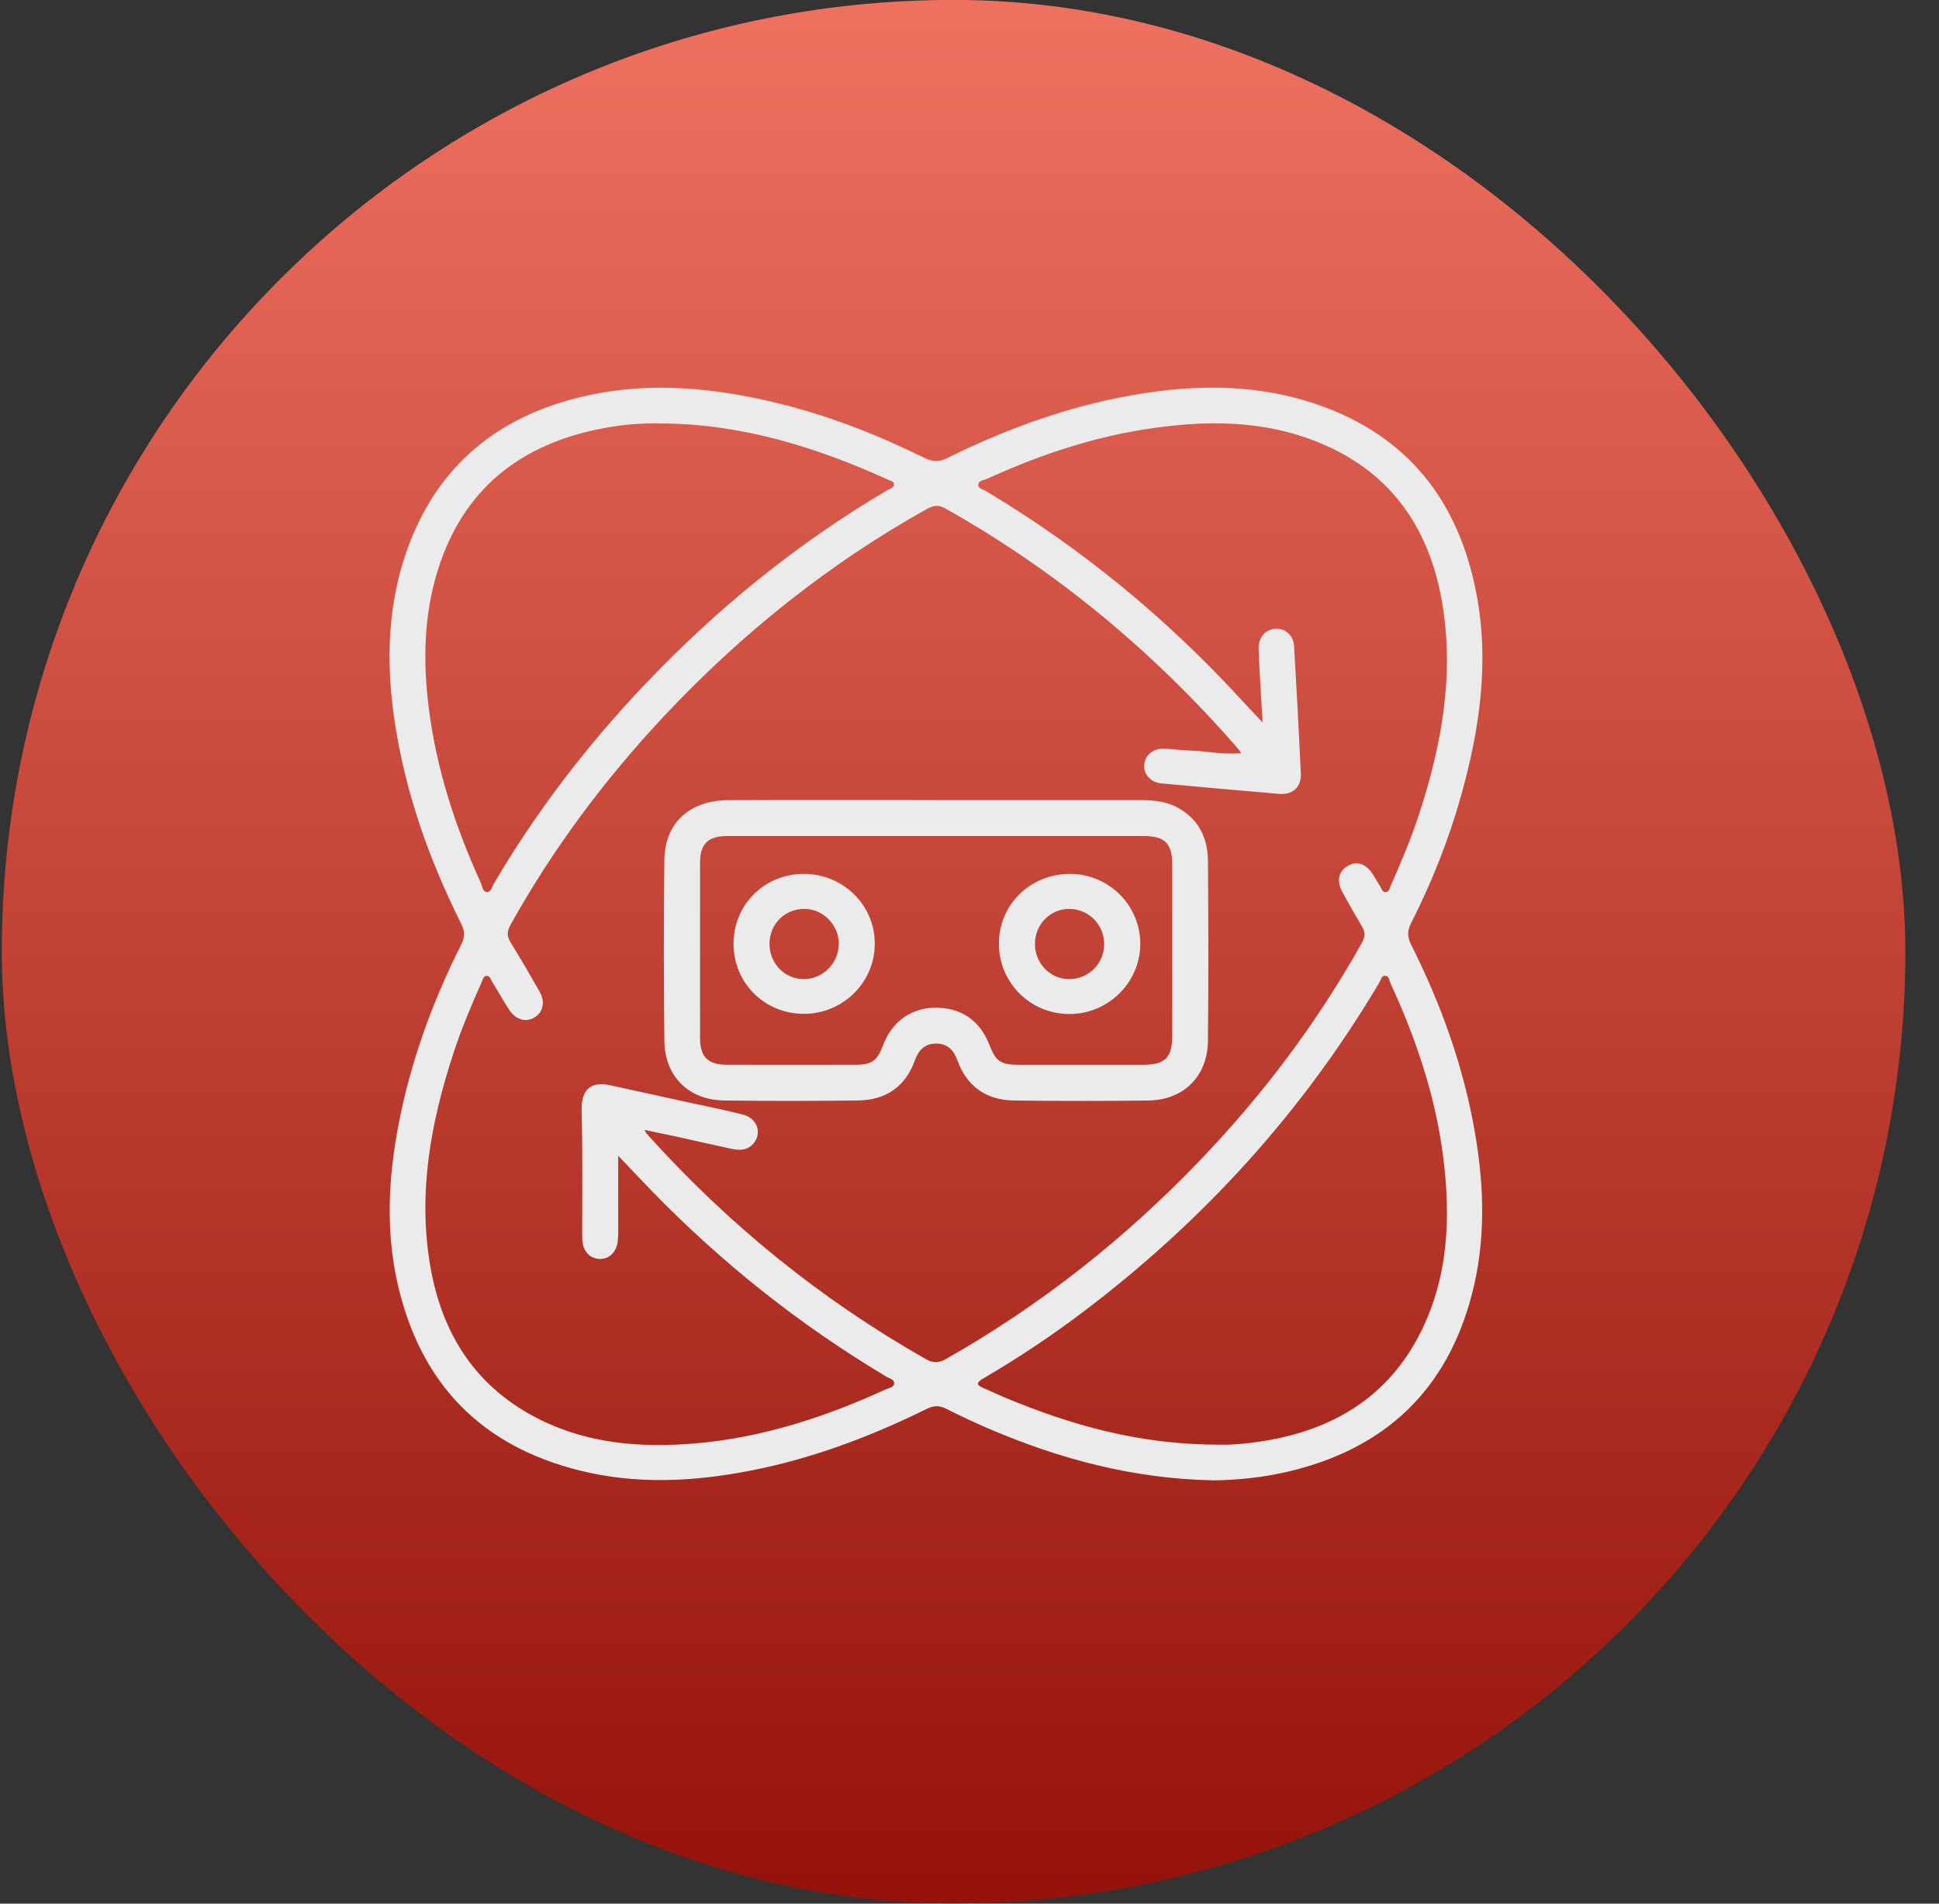 <svg xmlns="http://www.w3.org/2000/svg" width="55.0" height="54.0" viewBox="0.0 0.0 55.0 54.0" fill="none">
<rect x="0.0" y="0.0" width="55.0" height="54.0" fill="#333333" stroke="none"/>
<rect x="0.051" y="-0.002" width="53.994" height="53.994" rx="26.997" fill="url(#paint0_linear_10854_1426)" />
<g clip-path="url(#clip0_10854_1426)">
<path d="M34.407 41.992C32.15 41.947 30.061 41.391 28.044 40.525C27.634 40.349 27.23 40.16 26.833 39.959C26.637 39.861 26.478 39.871 26.282 39.968C24.687 40.754 23.034 41.377 21.282 41.718C19.671 42.032 18.056 42.115 16.446 41.714C13.665 41.022 11.951 39.272 11.295 36.488C10.904 34.83 11.028 33.177 11.38 31.531C11.735 29.871 12.328 28.294 13.089 26.779C13.194 26.569 13.186 26.408 13.082 26.204C12.167 24.378 11.494 22.47 11.191 20.442C10.944 18.779 10.988 17.13 11.569 15.538C12.427 13.184 14.149 11.795 16.566 11.24C18.461 10.804 20.333 11.003 22.192 11.47C23.594 11.823 24.932 12.353 26.226 12.991C26.453 13.103 26.636 13.108 26.865 12.995C28.658 12.108 30.526 11.444 32.512 11.145C34.153 10.897 35.779 10.928 37.361 11.473C39.923 12.354 41.367 14.198 41.874 16.818C42.252 18.766 41.975 20.67 41.448 22.555C41.096 23.816 40.614 25.028 40.022 26.194C39.91 26.414 39.921 26.585 40.028 26.799C40.878 28.493 41.516 30.261 41.838 32.134C42.103 33.669 42.147 35.203 41.748 36.724C41.036 39.452 39.271 41.1 36.544 41.743C35.827 41.912 35.095 41.986 34.407 41.993V41.992ZM17.535 32.789C17.535 33.501 17.535 34.121 17.535 34.741C17.535 34.907 17.542 35.075 17.518 35.237C17.474 35.54 17.26 35.725 16.999 35.712C16.731 35.698 16.541 35.496 16.519 35.193C16.51 35.07 16.515 34.944 16.515 34.821C16.512 33.722 16.529 32.624 16.498 31.526C16.48 30.926 16.73 30.662 17.313 30.786C18.011 30.936 18.709 31.093 19.407 31.246C19.962 31.368 20.523 31.475 21.074 31.617C21.482 31.721 21.622 32.142 21.373 32.436C21.201 32.639 20.974 32.636 20.744 32.587C20.259 32.484 19.774 32.371 19.288 32.264C18.965 32.193 18.642 32.127 18.282 32.051C18.319 32.119 18.325 32.139 18.339 32.154C20.635 34.714 23.269 36.854 26.261 38.553C26.467 38.67 26.63 38.665 26.835 38.549C29.514 37.028 31.904 35.141 34.034 32.919C35.823 31.054 37.362 29.008 38.626 26.752C38.717 26.588 38.734 26.453 38.638 26.29C38.443 25.959 38.251 25.628 38.07 25.291C37.904 24.983 37.972 24.709 38.23 24.562C38.48 24.419 38.73 24.492 38.921 24.771C39.002 24.891 39.068 25.021 39.148 25.142C39.191 25.207 39.211 25.318 39.311 25.307C39.403 25.296 39.419 25.19 39.451 25.117C39.745 24.455 40.026 23.786 40.252 23.096C40.894 21.135 41.259 19.141 40.903 17.074C40.545 15.004 39.483 13.438 37.514 12.596C35.869 11.892 34.144 11.909 32.411 12.189C30.876 12.437 29.419 12.935 28.009 13.578C27.912 13.623 27.749 13.624 27.75 13.758C27.75 13.859 27.897 13.888 27.984 13.94C30.67 15.551 33.065 17.515 35.183 19.82C35.373 20.028 35.568 20.232 35.814 20.495C35.799 20.224 35.788 20.04 35.777 19.855C35.751 19.369 35.713 18.883 35.702 18.397C35.695 18.078 35.895 17.857 36.168 17.835C36.446 17.814 36.687 18.015 36.706 18.321C36.778 19.531 36.843 20.74 36.898 21.95C36.915 22.33 36.662 22.553 36.288 22.52C35.174 22.425 34.06 22.325 32.947 22.223C32.65 22.195 32.45 21.981 32.455 21.722C32.461 21.445 32.689 21.231 32.994 21.238C33.252 21.245 33.51 21.283 33.769 21.291C34.236 21.305 34.7 21.415 35.21 21.363C35.15 21.285 35.122 21.243 35.089 21.205C32.71 18.478 29.97 16.195 26.809 14.42C26.619 14.313 26.474 14.335 26.294 14.436C23.502 15.997 21.037 17.971 18.85 20.299C17.153 22.105 15.682 24.077 14.476 26.243C14.378 26.42 14.378 26.561 14.482 26.73C14.764 27.19 15.036 27.655 15.303 28.123C15.472 28.418 15.408 28.711 15.163 28.86C14.917 29.01 14.629 28.93 14.444 28.645C14.274 28.385 14.124 28.112 13.959 27.849C13.918 27.783 13.898 27.672 13.797 27.683C13.704 27.693 13.689 27.8 13.657 27.873C13.361 28.535 13.081 29.204 12.856 29.894C12.214 31.855 11.85 33.849 12.205 35.916C12.539 37.862 13.51 39.369 15.311 40.267C16.701 40.959 18.2 41.072 19.712 40.945C21.61 40.785 23.401 40.202 25.127 39.41C25.215 39.369 25.361 39.359 25.363 39.24C25.366 39.127 25.225 39.101 25.14 39.05C22.696 37.591 20.486 35.837 18.503 33.798C18.202 33.488 17.905 33.173 17.541 32.791L17.535 32.789ZM34.605 40.981C34.927 40.991 35.493 40.945 36.056 40.84C37.914 40.492 39.377 39.573 40.26 37.865C41.087 36.266 41.157 34.547 40.934 32.803C40.715 31.083 40.164 29.459 39.441 27.889C39.405 27.809 39.402 27.677 39.289 27.678C39.187 27.678 39.165 27.804 39.119 27.881C36.945 31.547 34.129 34.637 30.734 37.206C29.825 37.895 28.876 38.527 27.891 39.101C27.712 39.204 27.668 39.28 27.893 39.374C28.094 39.457 28.289 39.554 28.49 39.638C30.368 40.42 32.296 40.982 34.603 40.981H34.605ZM18.773 12.013C18.209 11.996 17.653 12.044 17.102 12.149C14.769 12.592 13.138 13.867 12.418 16.175C12.02 17.452 11.996 18.766 12.162 20.082C12.38 21.814 12.914 23.453 13.635 25.035C13.68 25.134 13.685 25.297 13.811 25.303C13.934 25.308 13.96 25.147 14.015 25.055C15.207 23.026 16.631 21.171 18.246 19.463C20.301 17.29 22.6 15.418 25.183 13.897C25.25 13.857 25.356 13.837 25.359 13.741C25.363 13.655 25.266 13.641 25.203 13.613C23.157 12.682 21.043 12.026 18.771 12.012L18.773 12.013Z" fill="#EBEBEB" />
<path d="M26.571 22.697C28.5 22.697 30.428 22.697 32.356 22.697C32.732 22.697 33.101 22.735 33.437 22.927C34.02 23.26 34.259 23.793 34.264 24.432C34.276 26.132 34.283 27.831 34.263 29.532C34.251 30.537 33.569 31.206 32.567 31.218C31.302 31.234 30.037 31.233 28.772 31.218C27.989 31.209 27.432 30.833 27.159 30.083C27.053 29.791 26.881 29.603 26.551 29.603C26.22 29.603 26.053 29.797 25.947 30.088C25.674 30.841 25.111 31.208 24.33 31.217C23.066 31.232 21.8 31.234 20.536 31.217C19.533 31.203 18.856 30.531 18.845 29.525C18.826 27.815 18.825 26.105 18.845 24.395C18.857 23.345 19.557 22.703 20.663 22.698C22.633 22.689 24.603 22.695 26.573 22.695L26.571 22.697ZM26.555 23.716C24.576 23.716 22.596 23.715 20.617 23.716C20.084 23.716 19.858 23.94 19.857 24.472C19.855 26.13 19.855 27.788 19.857 29.444C19.857 29.979 20.079 30.202 20.613 30.203C21.837 30.206 23.06 30.206 24.282 30.203C24.728 30.203 24.884 30.087 25.042 29.664C25.292 28.988 25.839 28.59 26.521 28.585C27.265 28.58 27.798 28.946 28.07 29.651C28.245 30.105 28.387 30.203 28.884 30.204C30.065 30.206 31.247 30.206 32.428 30.204C33.047 30.204 33.249 30.001 33.251 29.386C33.251 27.769 33.251 26.153 33.251 24.537C33.251 23.92 33.046 23.716 32.431 23.716C30.473 23.716 28.513 23.716 26.555 23.716Z" fill="#EBEBEB" />
<path d="M30.352 24.789C31.447 24.792 32.335 25.669 32.344 26.758C32.352 27.865 31.434 28.774 30.317 28.764C29.207 28.754 28.329 27.865 28.334 26.756C28.34 25.655 29.23 24.788 30.352 24.789ZM29.357 26.777C29.354 27.326 29.79 27.775 30.326 27.775C30.87 27.775 31.31 27.341 31.32 26.796C31.33 26.252 30.9 25.798 30.359 25.783C29.803 25.768 29.359 26.208 29.357 26.777Z" fill="#EBEBEB" />
<path d="M22.803 28.759C21.691 28.763 20.807 27.883 20.807 26.773C20.807 25.661 21.682 24.79 22.802 24.789C23.903 24.789 24.799 25.656 24.813 26.74C24.828 27.852 23.928 28.755 22.803 28.76V28.759ZM21.827 26.768C21.823 27.322 22.25 27.769 22.788 27.774C23.338 27.779 23.795 27.322 23.793 26.768C23.79 26.228 23.338 25.776 22.806 25.782C22.254 25.788 21.831 26.215 21.827 26.768Z" fill="#EBEBEB" />
</g>
<defs>
<linearGradient id="paint0_linear_10854_1426" x1="27.048" y1="-0.002" x2="27.048" y2="53.992" gradientUnits="userSpaceOnUse">
<stop stop-color="#EF7160" />
<stop offset="1" stop-color="#941209" />
</linearGradient>
<clipPath id="clip0_10854_1426">
<rect width="30.998" height="30.997" fill="white" transform="translate(11.047 10.99)" />
</clipPath>
</defs>
</svg>
